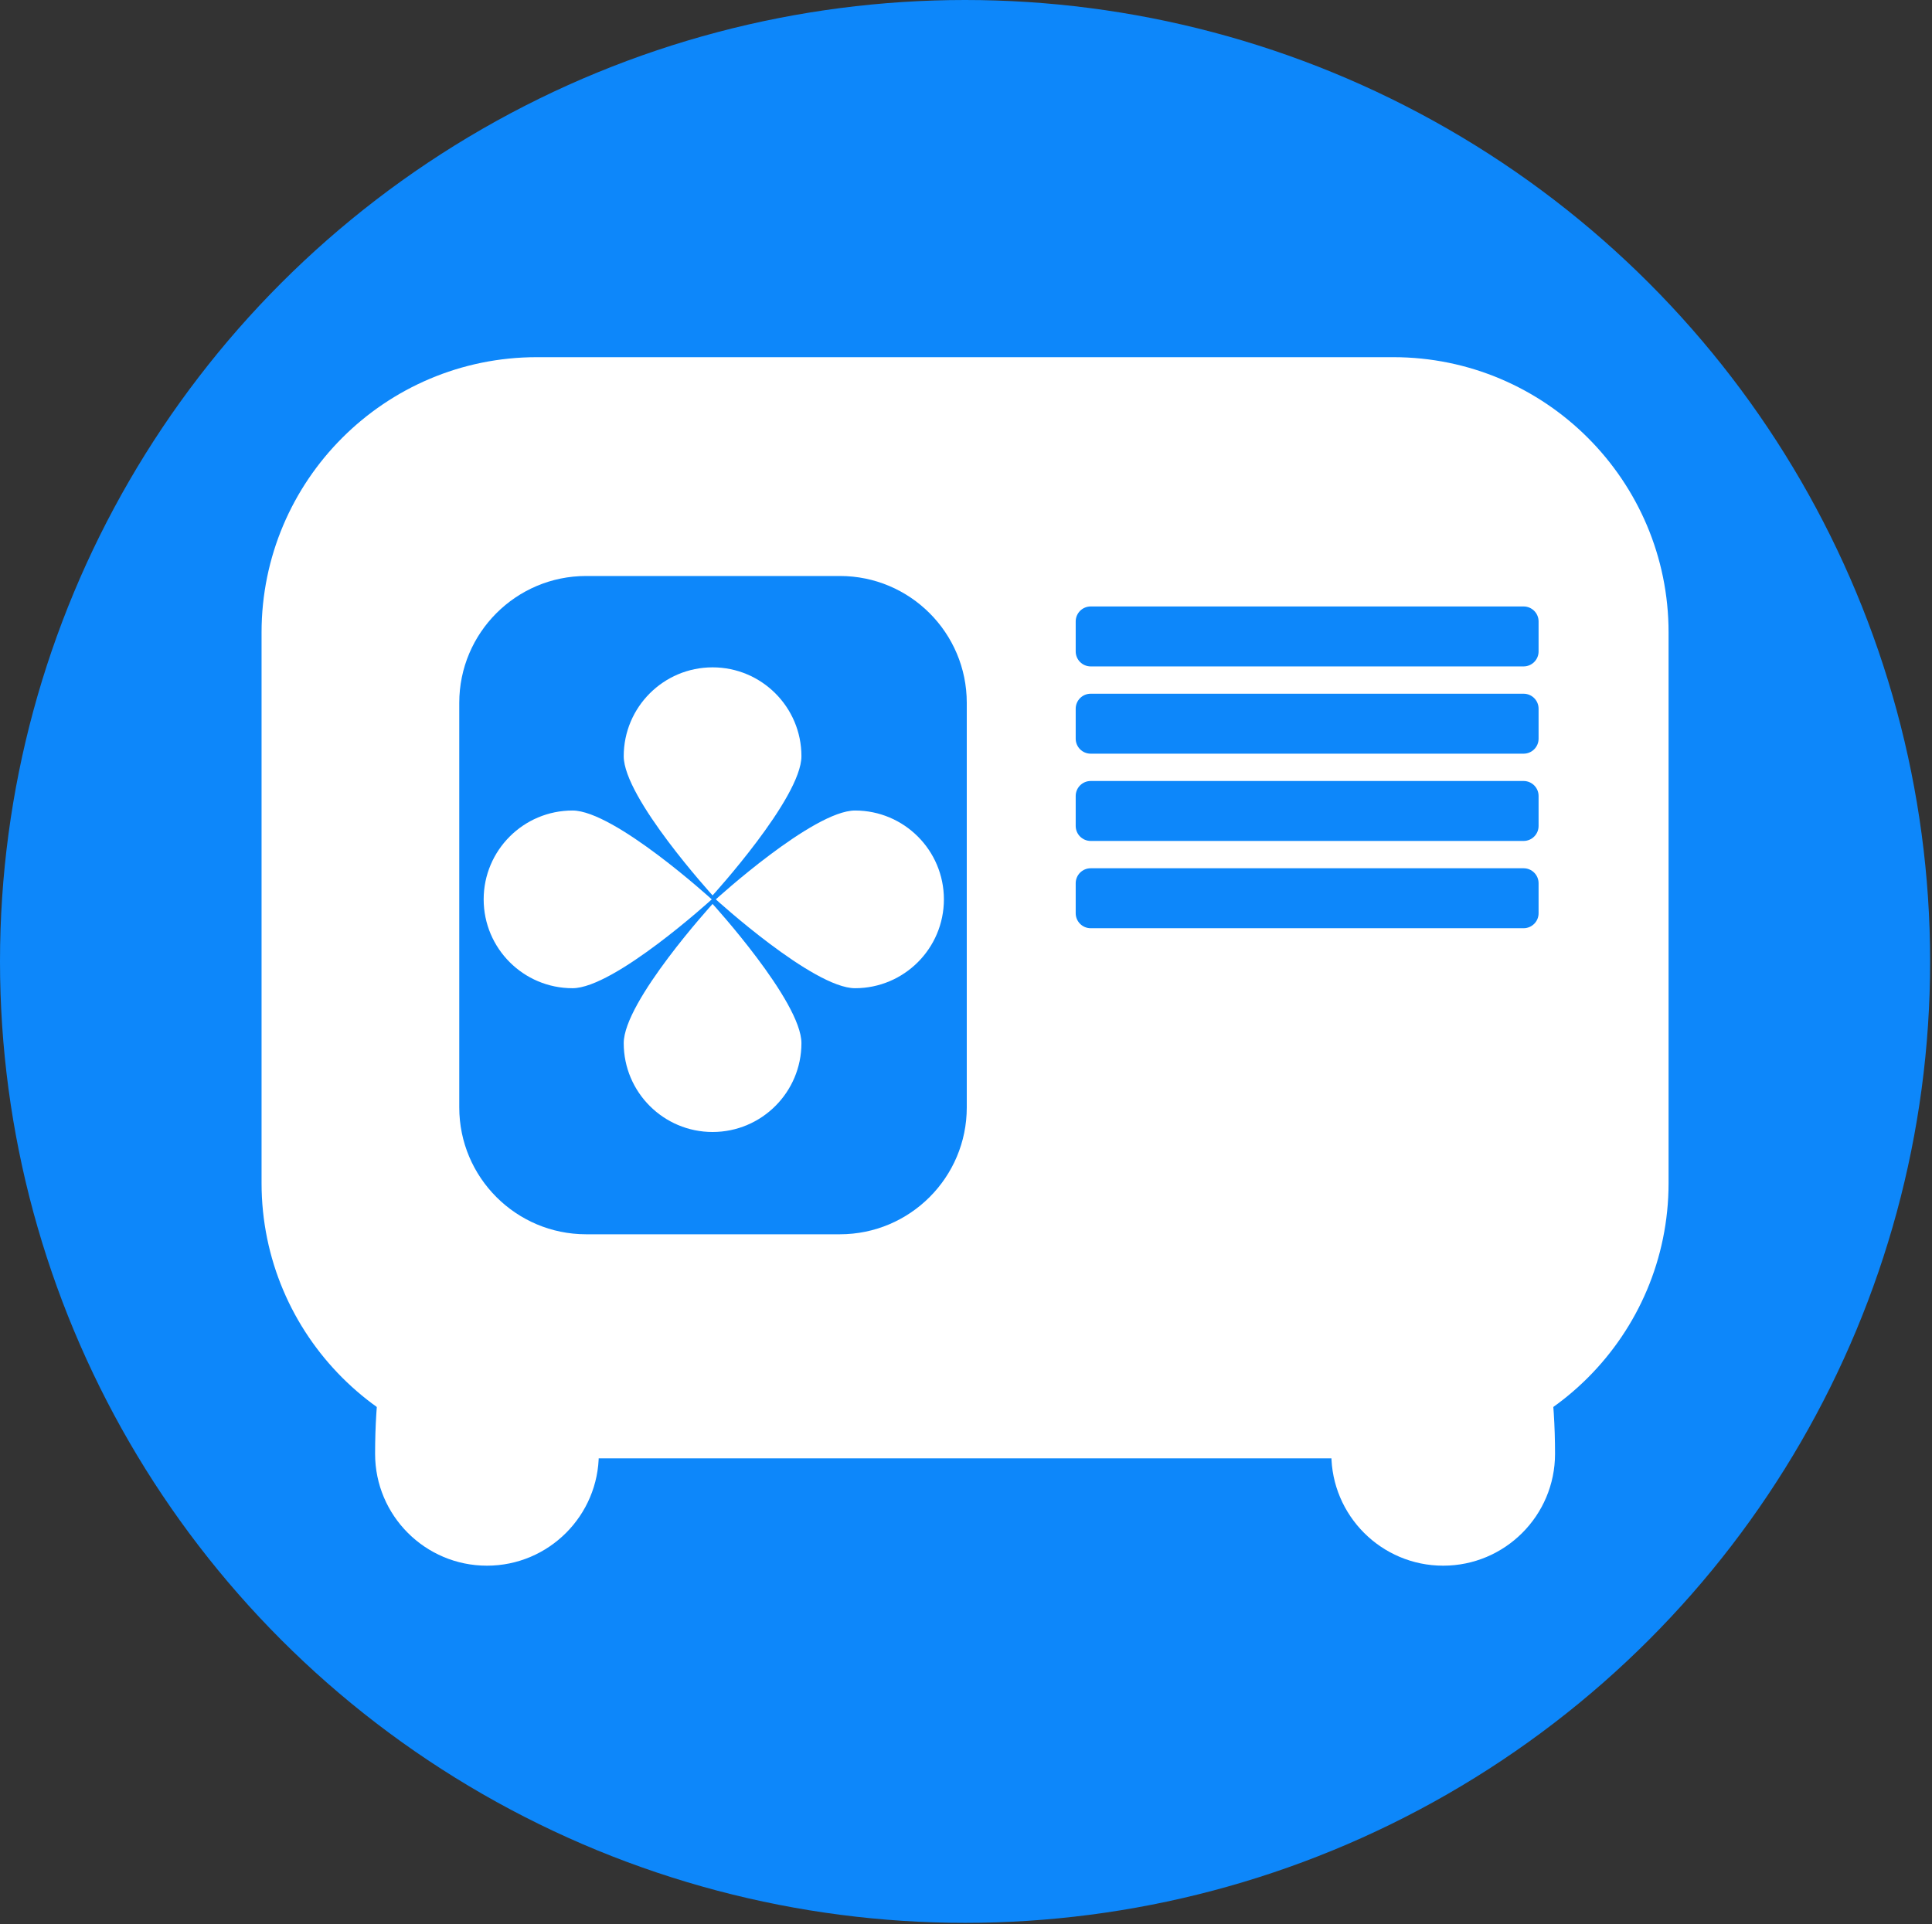 <svg xmlns="http://www.w3.org/2000/svg" xmlns:xlink="http://www.w3.org/1999/xlink" xmlns:serif="http://www.serif.com/" width="100%" height="100%" viewBox="0 0 750 747" xml:space="preserve" style="fill-rule:evenodd;clip-rule:evenodd;stroke-linejoin:round;stroke-miterlimit:2;">
    <rect x="0" y="0" width="750" height="747" fill="#333333" stroke="none"/>
    <g transform="matrix(3.125,0,0,3.125,0,0)">
        <g transform="matrix(-1,0,0,1,239.768,-0.352)">
            <ellipse cx="119.884" cy="119.801" rx="119.884" ry="119.449" style="fill:rgb(13,135,250);"></ellipse>
        </g>
        <g transform="matrix(1,0,0,1,0,-13.69)">
            <path d="M207.276,92.268C207.276,73.392 191.951,58.066 173.074,58.066L66.694,58.066C47.817,58.066 32.492,73.392 32.492,92.268L32.492,160.672C32.492,179.549 47.817,194.874 66.694,194.874L173.074,194.874C191.951,194.874 207.276,179.549 207.276,160.672L207.276,92.268Z" style="fill:white;"></path>
        </g>
        <g transform="matrix(-1,0,0,1,120.981,101.958)">
            <path d="M60.49,44.729C60.49,44.729 74.385,50.422 74.385,78.669C74.385,86.338 68.159,92.564 60.49,92.564C52.822,92.564 46.596,86.338 46.596,78.669C46.596,50.422 60.49,44.729 60.49,44.729Z" style="fill:white;"></path>
        </g>
        <g transform="matrix(-1,0,0,1,358.556,101.958)">
            <path d="M179.278,44.729C179.278,44.729 193.172,50.422 193.172,78.669C193.172,86.338 186.947,92.564 179.278,92.564C171.61,92.564 165.384,86.338 165.384,78.669C165.384,50.422 179.278,44.729 179.278,44.729Z" style="fill:white;"></path>
        </g>
        <g transform="matrix(1,0,0,1,0,-14.341)">
            <path d="M120.096,101.663C120.096,92.964 113.034,85.903 104.335,85.903L72.812,85.903C64.113,85.903 57.051,92.964 57.051,101.663L57.051,151.928C57.051,160.627 64.113,167.689 72.812,167.689L104.335,167.689C113.034,167.689 120.096,160.627 120.096,151.928L120.096,101.663Z" style="fill:rgb(13,135,250);"></path>
        </g>
        <g transform="matrix(1,0,0,1,0,-81.107)">
            <path d="M191.129,158.316C191.129,157.288 190.294,156.454 189.267,156.454L135.489,156.454C134.461,156.454 133.627,157.288 133.627,158.316L133.627,162.041C133.627,163.068 134.461,163.903 135.489,163.903L189.267,163.903C190.294,163.903 191.129,163.068 191.129,162.041L191.129,158.316Z" style="fill:rgb(13,135,250);"></path>
        </g>
        <g transform="matrix(1,0,0,1,0,-59.423)">
            <path d="M191.129,147.474C191.129,146.447 190.294,145.612 189.267,145.612L135.489,145.612C134.461,145.612 133.627,146.447 133.627,147.474L133.627,151.199C133.627,152.227 134.461,153.061 135.489,153.061L189.267,153.061C190.294,153.061 191.129,152.227 191.129,151.199L191.129,147.474Z" style="fill:rgb(13,135,250);"></path>
        </g>
        <g transform="matrix(1,0,0,1,0,-37.738)">
            <path d="M191.129,136.632C191.129,135.604 190.294,134.77 189.267,134.77L135.489,134.77C134.461,134.77 133.627,135.604 133.627,136.632L133.627,140.356C133.627,141.384 134.461,142.218 135.489,142.218L189.267,142.218C190.294,142.218 191.129,141.384 191.129,140.356L191.129,136.632Z" style="fill:rgb(13,135,250);"></path>
        </g>
        <g transform="matrix(1,0,0,1,0,-16.053)">
            <path d="M191.129,125.789C191.129,124.761 190.294,123.927 189.267,123.927L135.489,123.927C134.461,123.927 133.627,124.761 133.627,125.789L133.627,129.514C133.627,130.541 134.461,131.376 135.489,131.376L189.267,131.376C190.294,131.376 191.129,130.541 191.129,129.514L191.129,125.789Z" style="fill:rgb(13,135,250);"></path>
        </g>
        <g transform="matrix(0,-1,-1,0,201.761,185.988)">
            <path d="M74.25,113.345C74.25,113.345 85.288,125.451 85.288,130.64C85.288,136.732 80.342,141.678 74.25,141.678C68.158,141.678 63.211,136.732 63.211,130.64C63.211,125.451 74.25,113.345 74.25,113.345Z" style="fill:white;"></path>
        </g>
        <g transform="matrix(0,1,1,0,-24.423,8.65)">
            <path d="M103.088,113.345C103.088,113.345 92.05,125.452 92.05,130.64C92.05,136.732 96.996,141.678 103.088,141.678C109.18,141.678 114.127,136.732 114.127,130.64C114.127,125.452 103.088,113.345 103.088,113.345Z" style="fill:white;"></path>
        </g>
        <g transform="matrix(-1,0,0,1,177.038,13.697)">
            <path d="M88.519,98.61C88.519,98.61 77.481,110.717 77.481,115.905C77.481,121.997 82.427,126.943 88.519,126.943C94.611,126.943 99.557,121.997 99.557,115.905C99.557,110.717 88.519,98.61 88.519,98.61Z" style="fill:white;"></path>
        </g>
        <g transform="matrix(1,0,0,1,0,-45.093)">
            <path d="M88.519,156.338C88.519,156.338 99.557,144.232 99.557,139.044C99.557,132.951 94.611,128.005 88.519,128.005C82.427,128.005 77.481,132.951 77.481,139.044C77.481,144.232 88.519,156.338 88.519,156.338Z" style="fill:white;"></path>
        </g>
    </g>
</svg>